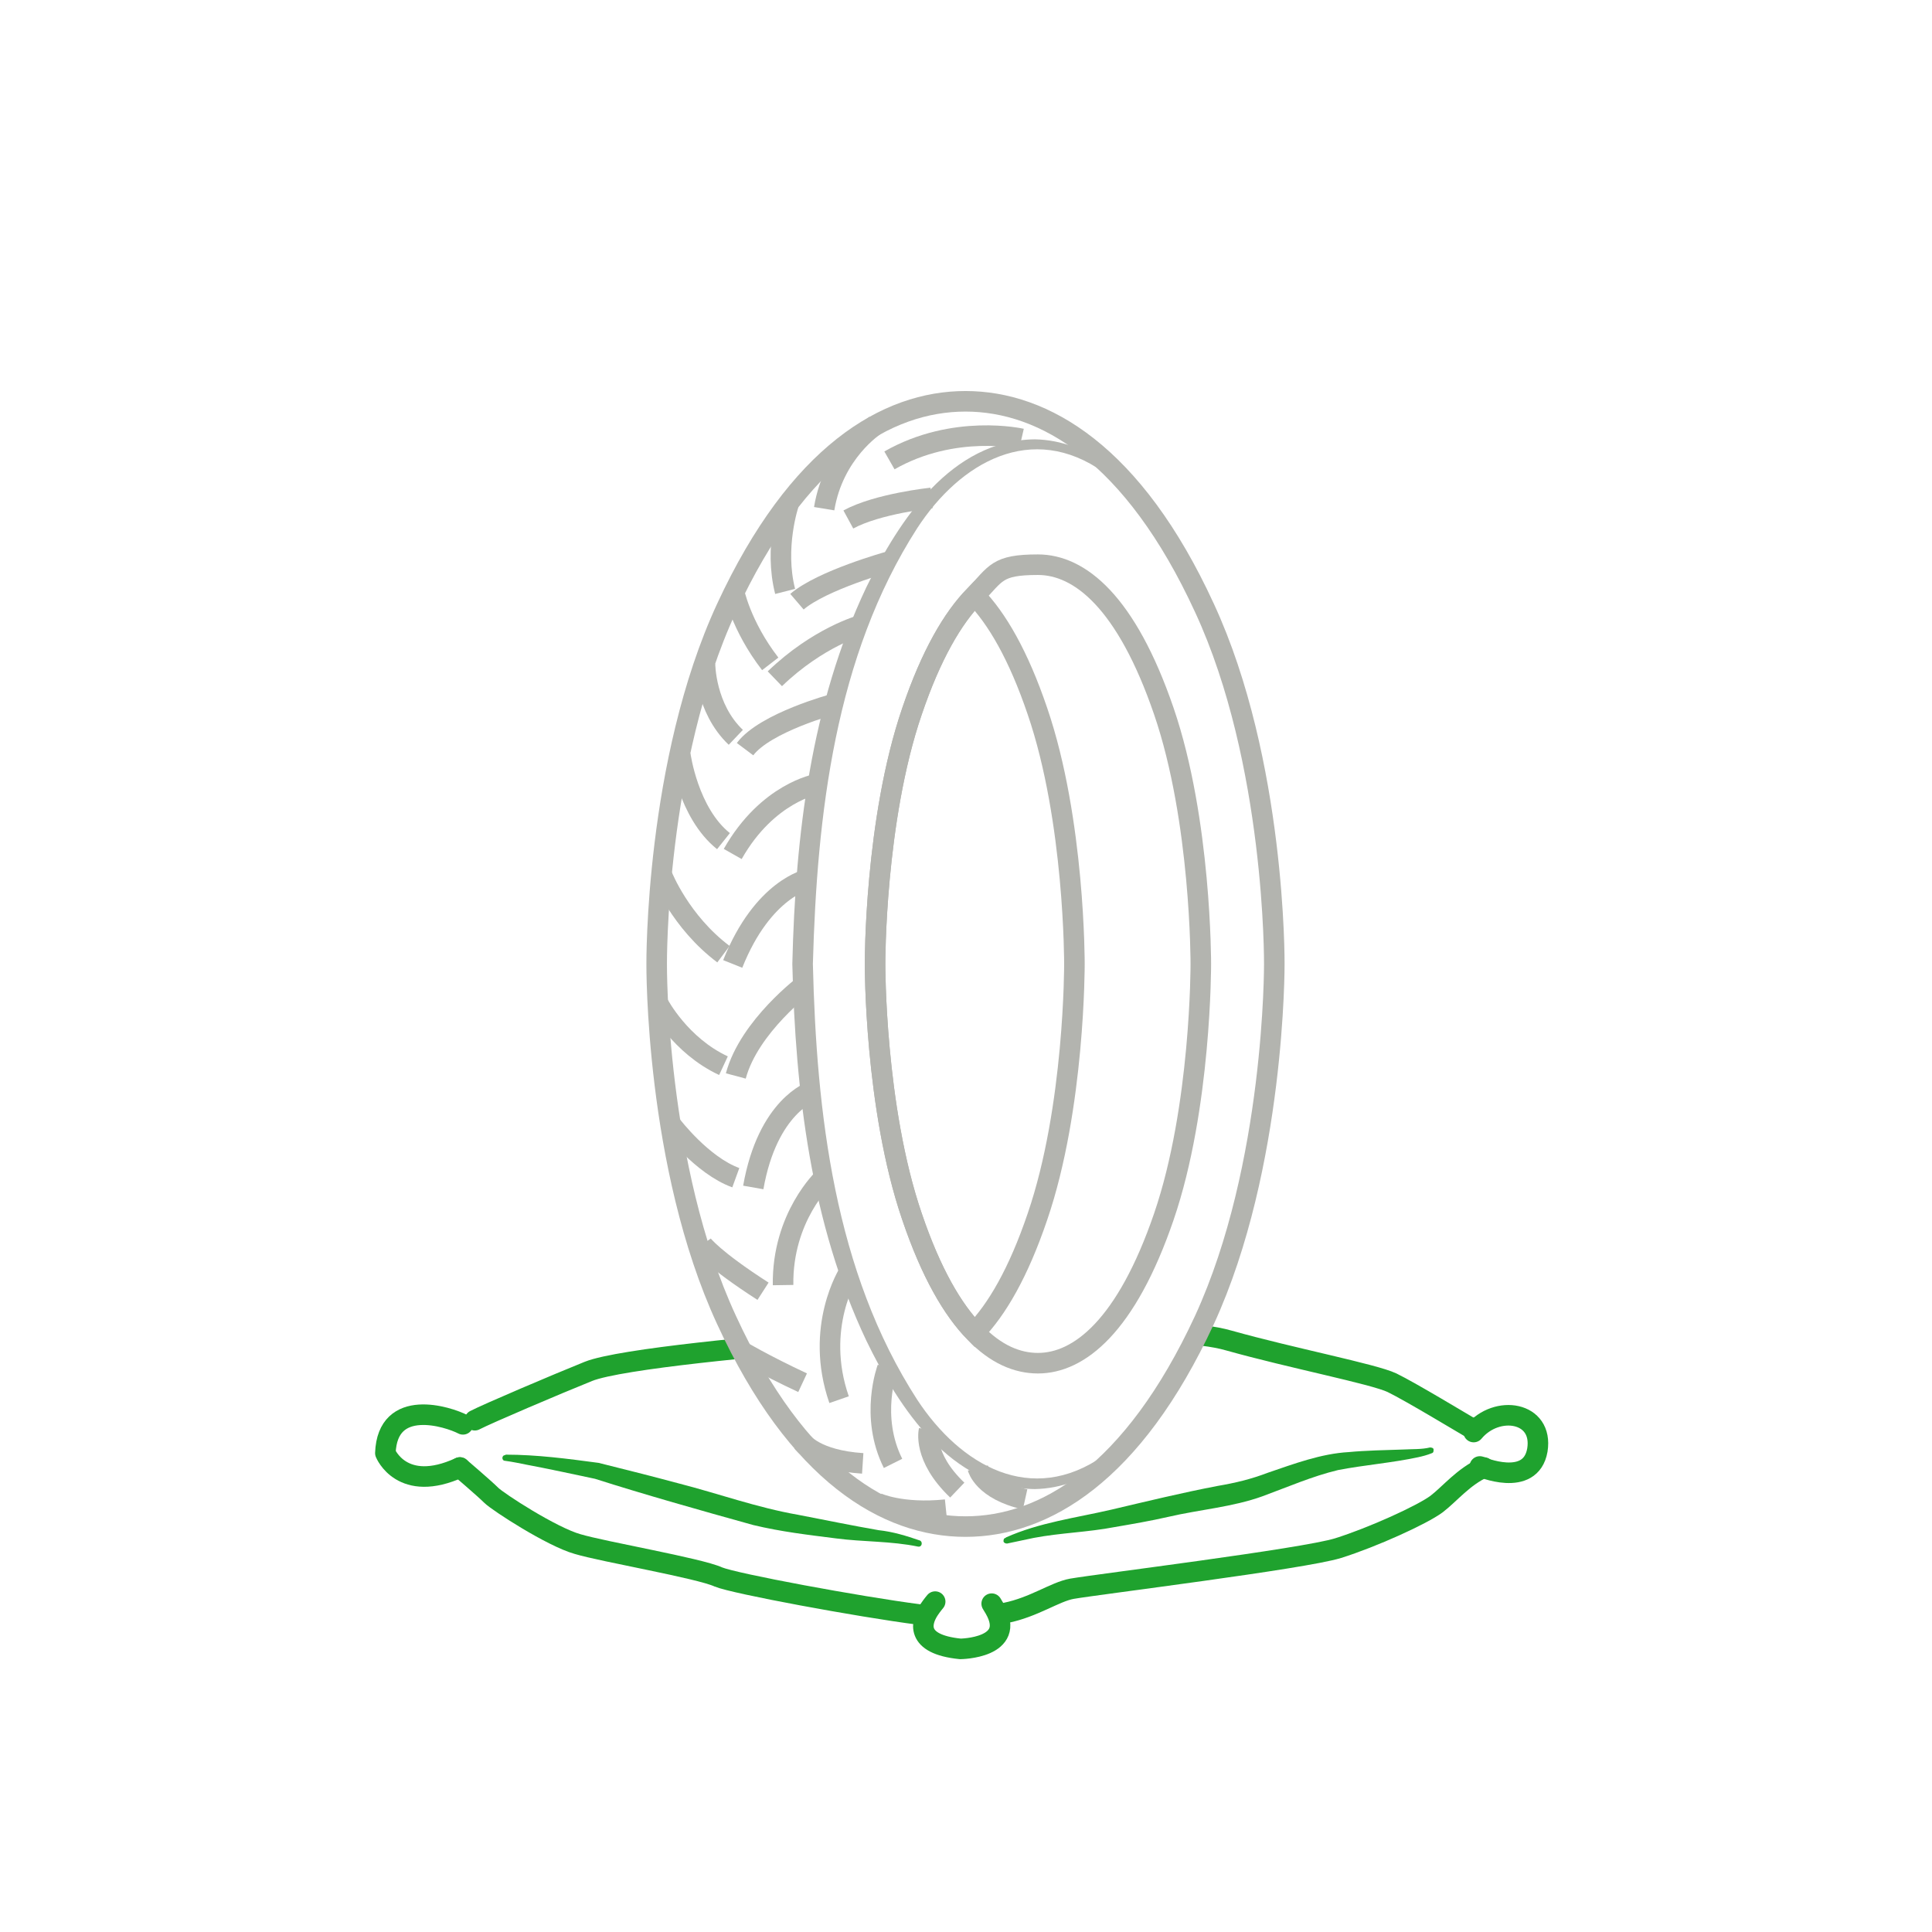 <?xml version="1.0" encoding="UTF-8"?>
<svg id="Livello_2" xmlns="http://www.w3.org/2000/svg" xmlns:xlink="http://www.w3.org/1999/xlink" version="1.1" viewBox="0 0 376 376">
  <!-- Generator: Adobe Illustrator 29.5.1, SVG Export Plug-In . SVG Version: 2.1.0 Build 141)  -->
  <defs>
    <style>
      .st0, .st1, .st2 {
        fill: none;
      }

      .st3 {
        fill: #b3b4af;
      }

      .st1 {
        stroke: #1fa22e;
        stroke-linecap: round;
        stroke-linejoin: round;
      }

      .st1, .st2 {
        stroke-width: 4px;
      }

      .st2 {
        stroke: #b3b4af;
        stroke-miterlimit: 10;
      }

      .st4 {
        fill: #1fa22e;
      }

      .st5 {
        clip-path: url(#clippath);
      }
    </style>
    <clipPath id="clippath">
      <path class="st0" d="M141.5,256.9c13.8,30,31.2,40.2,46.5,40.2s32.6-10.2,46.5-40.2c.5-1,.9-2,1.3-3l23.4,6.2s13.4,3,16.8,5.2,10.8,7.1,10.8,7.1c0,0,5.1-4,12.4-.5s4.8,12.4,4.8,12.4c0,0,0,7.2-11.1,7.6h-3s-7.1,9.2-19.1,13.1-29.3,5.7-38,6.8c-8.7,1.2-20.9,3.7-23.7,4.6s-9.6,2.6-9.6,2.6c0,0-.7,7.5-13.2,6.8s-11.3-5.7-11.3-5.7c0,0-33-6.1-40.2-7.5s-22.1-6.1-25.8-6.4-15.6-7.6-20.8-13.5c0,0-12.9,1-16.8-.5s-2.6-11.6-1.6-17.5,9.3-6.4,12.8-5.9,7.5,2.1,7.5,2.1c0,0,19.8-8.3,22.9-9.6s28.5-4.2,28.5-4.2Z"/>
    </clipPath>
  </defs>
  <g class="st5">
    <g>
      <path class="st4" d="M195.8,299.2c6.5-2.9,13.6-3.8,20.5-5.4,6.8-1.6,13.8-3.3,20.6-4.6,3.5-.6,6.5-1.3,9.9-2.6,5-1.7,10.3-3.7,15.7-4,3.1-.3,7.4-.4,10.6-.5,1.7-.1,3.6,0,5.2-.4.3,0,.7.1.7.4,0,.3,0,.6-.3.7-1,.4-1.8.6-2.7.8-5.1,1.1-10.4,1.5-15.6,2.5-5,1.2-9.8,3.3-14.7,5.1-5.8,2.1-12.3,2.6-18.3,4-3.5.8-7,1.4-10.5,2-5.2,1-10.4,1.1-15.7,2.1,0,0-5.2,1.1-5.2,1.1-.3,0-.6-.1-.7-.4,0-.3,0-.6.4-.7h0Z"/>
      <path class="st4" d="M98.4,283.1c6.1,0,12.1.8,18.1,1.6,5.2,1.3,10.4,2.6,15.6,4,7.8,2,15.2,4.7,23.2,6.1,5.2,1,10.5,2.1,15.7,3,2.8.3,5.4,1.1,8,2,.6.2.5,1.3-.3,1.2-5.3-1.1-10.7-.9-16-1.6-5.5-.7-10.7-1.3-16.1-2.6-10.1-2.8-21.4-6-30.8-9-2.8-.6-10.3-2.2-13.1-2.7-1.5-.3-2.9-.6-4.4-.8-.7,0-.7-1.1,0-1.1h0Z"/>
      <path class="st1" d="M89.5,285.6s4.8,4.1,6.1,5.4c1.3,1.3,11.8,8.1,16.8,9.5,5,1.5,23.7,4.7,27.4,6.4,3.1,1.3,27.4,5.8,39,7.3"/>
      <path class="st1" d="M195.7,313.9c5.5-1.1,9.6-4.1,12.9-4.7,5.2-.9,45-5.8,51.8-7.9,6.7-2.1,16.4-6.5,19.2-8.6,2.6-2,5.2-5.3,9.2-7.1"/>
      <path class="st1" d="M92.4,276.4c2.5-1.3,15.9-7,22.1-9.5s35.1-5.1,47.8-6.1c12.8-1,32-.5,34.2-.1,2.2.4,30.6-3.3,42.7.2,12.1,3.4,28.1,6.5,31.7,8.2,3.7,1.8,14.1,8.1,15,8.6.2,0,.4.2.8.2"/>
      <path class="st1" d="M193,312.1c.2.3.4.7.6,1,4.4,7.7-6.7,7.8-6.7,7.8-9-.9-7.6-5.3-6.1-7.6.6-.9,1.2-1.6,1.2-1.6"/>
      <path class="st1" d="M90.1,277.2c-2.9-1.5-14.7-5.3-15.1,5.6,0,0,3.2,8,14.5,2.8"/>
      <path class="st1" d="M288,285.4s9.9,4.3,11.2-3.2c1.2-7.5-7.9-8.9-12.4-3.5"/>
    </g>
  </g>
  <g>
    <path class="st2" d="M170.3,187.6s-.1,27.9,7.2,49.2c3.7,10.9,7.9,18.1,12.2,22.5,4.1,4.3,8.3,6,12.3,6,8,0,17.2-7.2,24.5-28.5,7.3-21.3,7.2-49.2,7.2-49.2,0,0,.1-27.9-7.2-49.2-7.3-21.3-16.4-28.5-24.5-28.5s-8.1,1.7-12.3,6c-4.3,4.4-8.5,11.6-12.2,22.5-7.3,21.3-7.2,49.2-7.2,49.2Z"/>
    <path class="st2" d="M170.3,187.6s-.1,27.9,7.2,49.2c3.7,10.9,7.9,18.1,12.2,22.5,4.3-4.4,8.5-11.6,12.2-22.5,7.3-21.3,7.2-49.2,7.2-49.2,0,0,.1-27.9-7.2-49.2-3.7-10.9-7.9-18.1-12.2-22.5-4.3,4.4-8.5,11.6-12.2,22.5-7.3,21.3-7.2,49.2-7.2,49.2Z"/>
    <path class="st2" d="M248,187.6s.3-39.3-13.6-69.3c-13.8-30-31.2-40.2-46.5-40.2s-32.6,10.2-46.5,40.2-13.6,69.3-13.6,69.3c0,0-.3,39.3,13.6,69.3,13.8,30,31.2,40.2,46.5,40.2s32.6-10.2,46.5-40.2c13.8-30,13.6-69.3,13.6-69.3Z"/>
    <path class="st2" d="M198.8,85.4s-13.1-3-25.7,4.2"/>
    <path class="st2" d="M181.3,96.9s-10.5,1.1-16.2,4.2"/>
    <path class="st2" d="M173,109.3s-13,3.6-17.9,7.8"/>
    <path class="st2" d="M167.5,121.7s-8.3,2.3-16.7,10.4"/>
    <path class="st2" d="M162.3,137s-13.4,3.6-17.3,8.8"/>
    <path class="st2" d="M159,152.6s-9.6,1.6-16.4,13.6"/>
    <path class="st2" d="M157.3,171.1s-8.8,1.7-14.7,16.5"/>
    <path class="st2" d="M156.8,191.5s-11,8.2-13.6,17.9"/>
    <path class="st2" d="M158,212.4s-8.6,2.8-11.4,18.7"/>
    <path class="st2" d="M160.4,229.2s-8.2,7.6-8,20.9"/>
    <path class="st2" d="M165.2,247.7s-6.8,10.6-1.9,24.7"/>
    <path class="st2" d="M172.7,266.3s-3.5,9.3,1.1,18.5"/>
    <path class="st2" d="M180.8,278.4s-1.3,5.1,5.5,11.6"/>
    <path class="st2" d="M190.3,285.7s1.1,4.3,9.2,6.1"/>
    <path class="st2" d="M170.3,82.8s-8.1,5.2-9.9,16.2"/>
    <path class="st2" d="M153.5,98s-2.9,8.5-.7,17.1"/>
    <path class="st2" d="M142.8,114.9s1.3,6.8,7.1,14.3"/>
    <path class="st2" d="M137.2,129.2s0,8.6,6,14.3"/>
    <path class="st2" d="M132.4,146.9s1.5,11.3,8.4,16.8"/>
    <path class="st2" d="M128.9,170.5s3.5,8.9,11.9,15.2"/>
    <path class="st2" d="M128.2,195.5s4.2,8,12.6,11.9"/>
    <path class="st2" d="M130.7,219s5.9,7.8,12.5,10.2"/>
    <path class="st2" d="M136.7,242.2s2,2.8,11.8,9.1"/>
    <path class="st2" d="M144,262.8s4.7,2.8,12.2,6.3"/>
    <path class="st2" d="M156.2,280.7s2.5,3.5,11.7,4.1"/>
    <path class="st2" d="M170.7,292.5s4.7,2.2,13.4,1.3"/>
    <path class="st3" d="M246.6,187.6c-.4-29.9-6.7-76.4-31.8-95.7-14-9.9-27.9-2-36.3,10.9-16,24.9-19.5,55.8-20.3,84.8.7,29,4.2,59.9,20.3,84.8,8.4,12.8,22.2,20.8,36.3,10.9,25.1-19.3,31.4-65.8,31.8-95.7h0ZM246.6,187.6c-.7,29.5-4.3,60.6-20.6,86-5.6,8.3-14,16-24.6,16.2-16.3-.2-26.4-15.7-32.8-28.9-10.8-22.8-13.8-48.4-14.4-73.3.6-25,3.6-50.5,14.4-73.3,6.4-13.1,16.5-28.6,32.8-28.8,10.6.2,19,7.9,24.6,16.2,16.3,25.4,19.9,56.5,20.6,86h0Z"/>
  </g>
</svg>